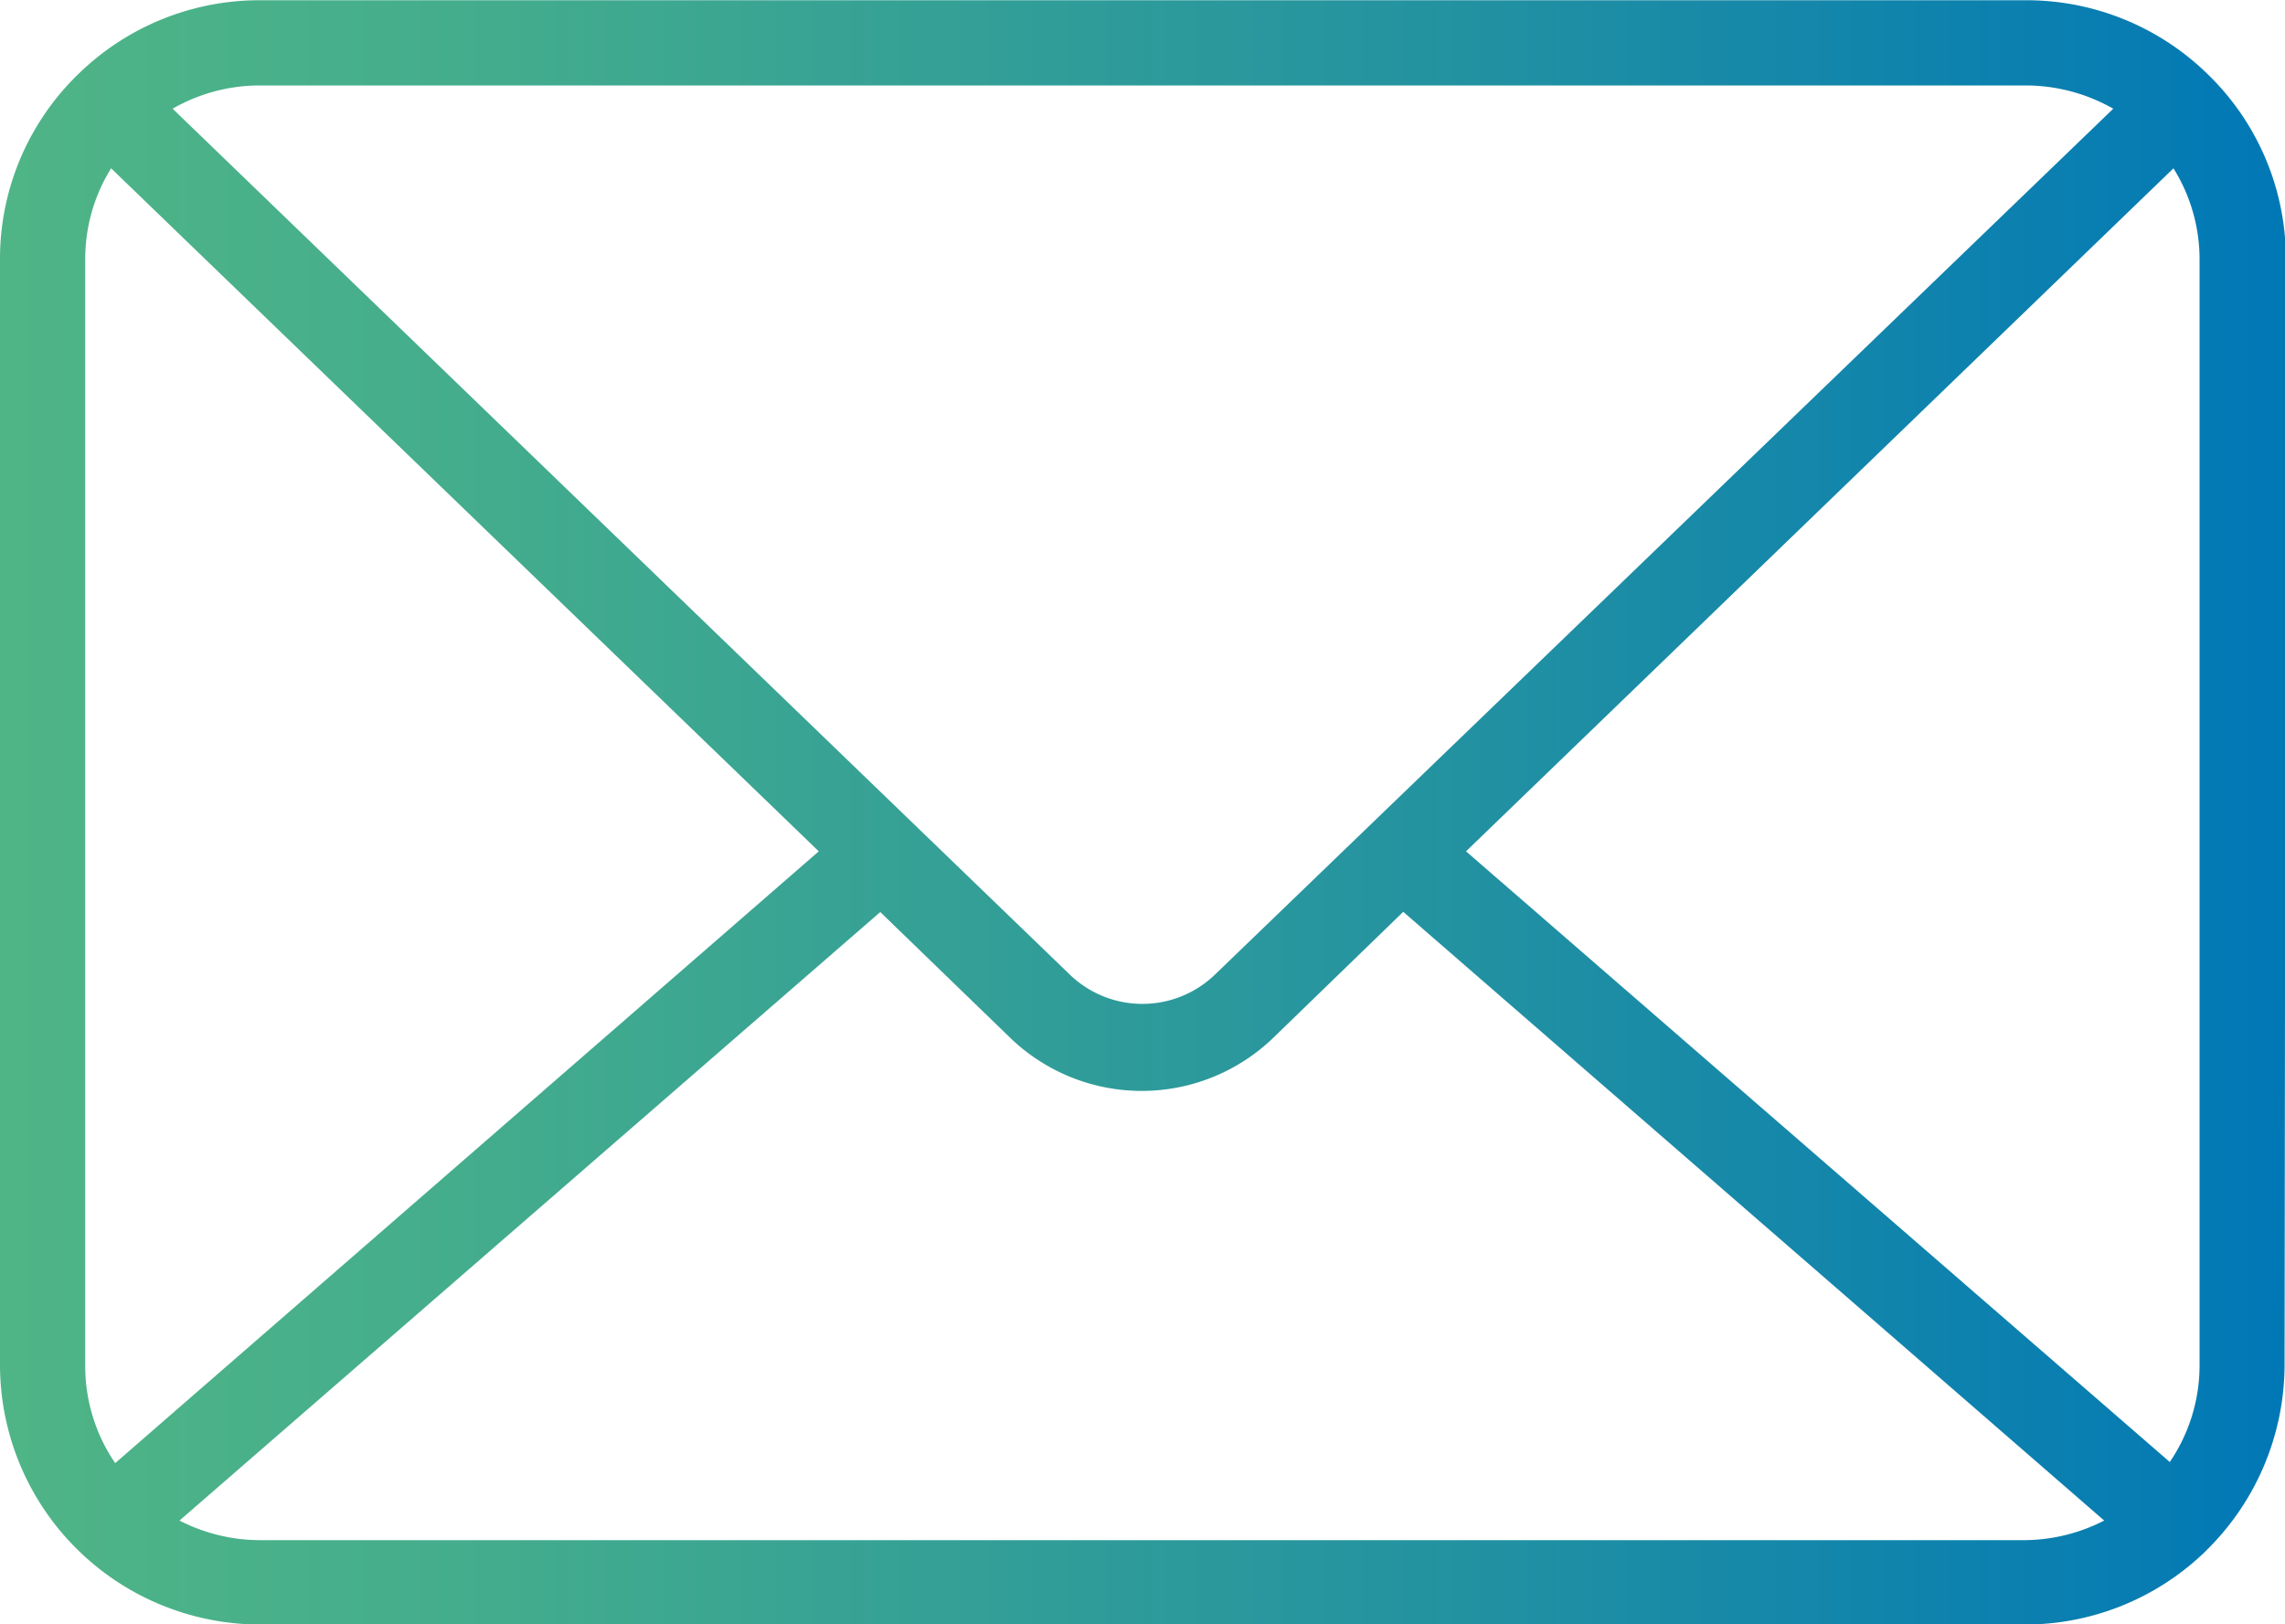 <svg fill="none" xmlns="http://www.w3.org/2000/svg" viewBox="0 0 128 91"><path d="M128.048 14.556a14.375 14.375 0 0 0-4.338-10.36A14.52 14.52 0 0 0 113.473.013H14.576A14.52 14.52 0 0 0 4.339 4.197 14.397 14.397 0 0 0 0 14.556v61.9a14.54 14.54 0 0 0 4.268 10.288 14.603 14.603 0 0 0 10.308 4.268h98.837a14.52 14.52 0 0 0 10.007-3.98c.055-.049.107-.101.157-.156a14.599 14.599 0 0 0 4.399-10.407l.072-61.913ZM82.123 47.695 121.752 9.43a9.627 9.627 0 0 1 1.462 5.126v61.9a9.627 9.627 0 0 1-1.668 5.451L82.123 47.695Zm31.29-42.907a9.916 9.916 0 0 1 4.967 1.302L68.067 54.593a5.856 5.856 0 0 1-8.146 0L9.67 6.09a9.794 9.794 0 0 1 4.906-1.302h98.838ZM6.453 81.968a9.633 9.633 0 0 1-1.679-5.512v-61.9a9.632 9.632 0 0 1 1.45-5.126l39.641 38.265L6.454 81.968Zm8.122 4.317a9.89 9.89 0 0 1-4.52-1.098L49.31 51.096l7.251 7.018a10.611 10.611 0 0 0 14.793 0l7.252-7.03 39.266 34.103a9.887 9.887 0 0 1-4.52 1.098H14.576Z" fill="url(#a)"/><defs><linearGradient id="a" x1="0" y1="45.5" x2="127.988" y2="45.5" gradientUnits="userSpaceOnUse"><stop stop-color="#4FB586"/><stop offset=".22" stop-color="#43AC8D"/><stop offset=".62" stop-color="#2493A0"/><stop offset="1" stop-color="#0178B6"/></linearGradient></defs></svg>